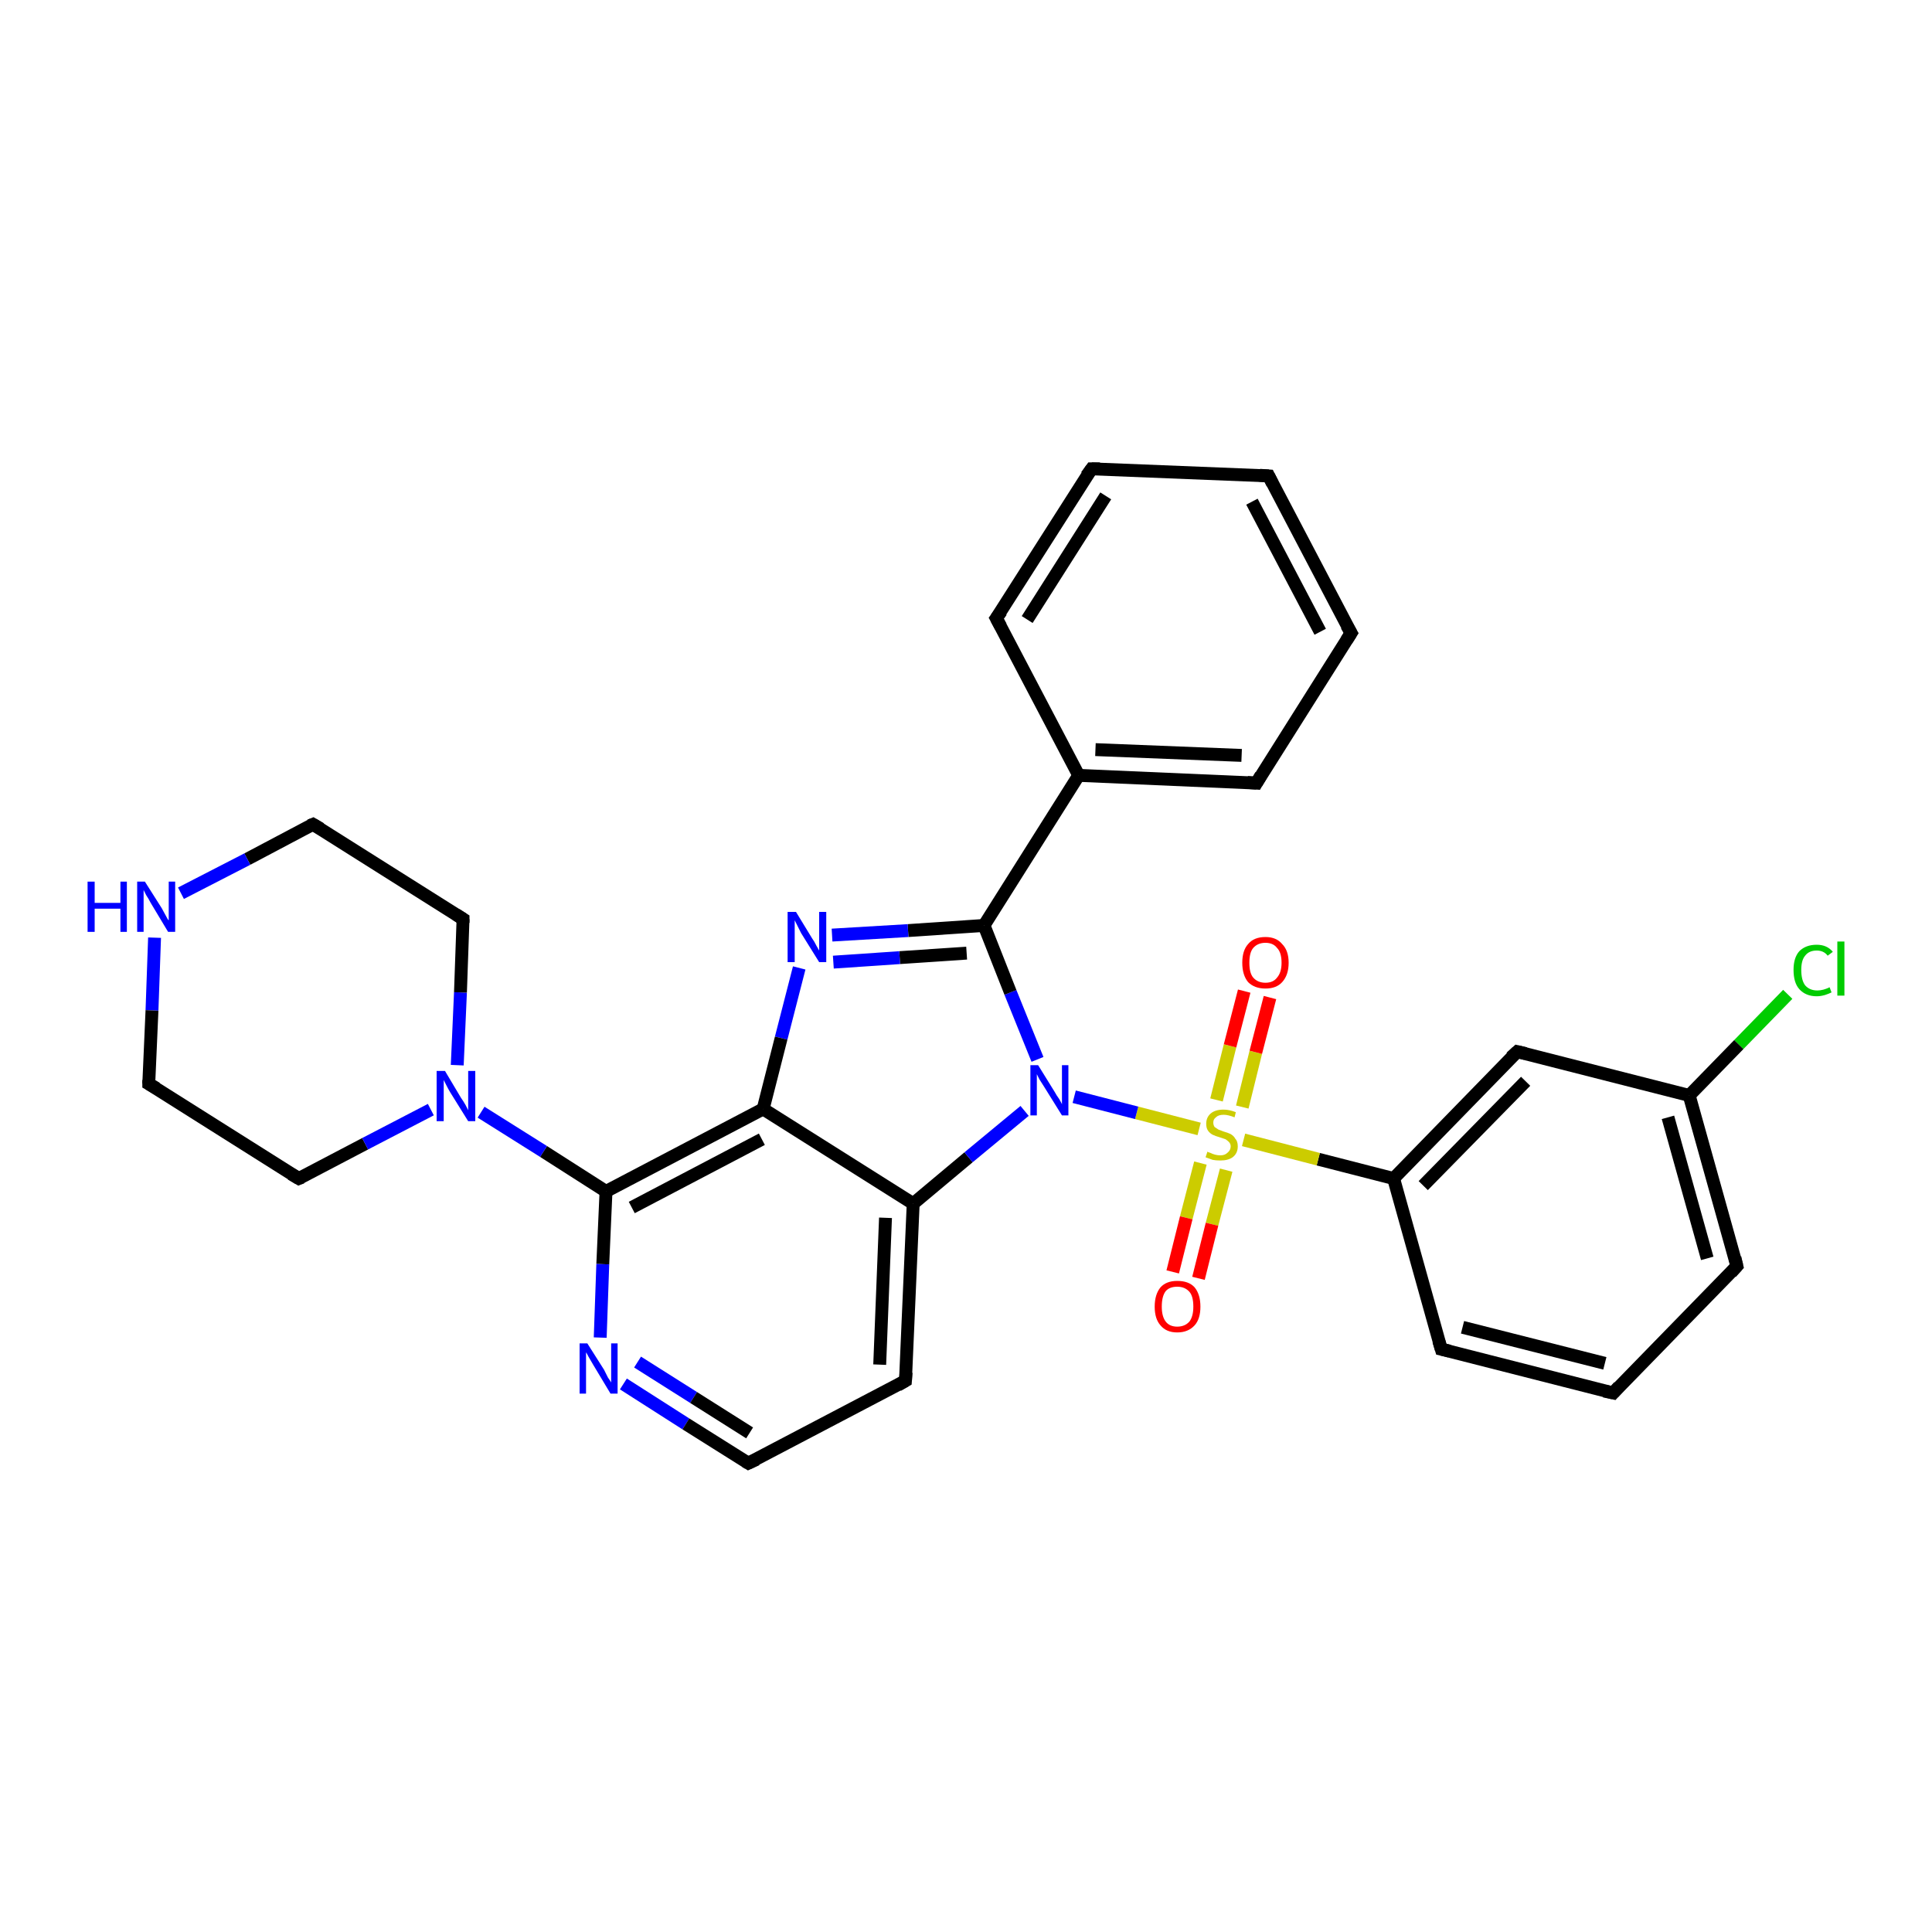 <?xml version='1.0' encoding='iso-8859-1'?>
<svg version='1.1' baseProfile='full'
              xmlns='http://www.w3.org/2000/svg'
                      xmlns:rdkit='http://www.rdkit.org/xml'
                      xmlns:xlink='http://www.w3.org/1999/xlink'
                  xml:space='preserve'
width='300px' height='300px' viewBox='0 0 300 300'>
<!-- END OF HEADER -->
<rect style='opacity:1.0;fill:#FFFFFF;stroke:none' width='300.0' height='300.0' x='0.0' y='0.0'> </rect>
<path class='bond-0 atom-0 atom-1' d='M 277.6,154.4 L 270.0,162.2' style='fill:none;fill-rule:evenodd;stroke:#00CC00;stroke-width:2.0px;stroke-linecap:butt;stroke-linejoin:miter;stroke-opacity:1' />
<path class='bond-0 atom-0 atom-1' d='M 270.0,162.2 L 262.3,170.1' style='fill:none;fill-rule:evenodd;stroke:#000000;stroke-width:2.0px;stroke-linecap:butt;stroke-linejoin:miter;stroke-opacity:1' />
<path class='bond-1 atom-1 atom-2' d='M 262.3,170.1 L 269.7,196.6' style='fill:none;fill-rule:evenodd;stroke:#000000;stroke-width:2.0px;stroke-linecap:butt;stroke-linejoin:miter;stroke-opacity:1' />
<path class='bond-1 atom-1 atom-2' d='M 259.0,173.5 L 265.1,195.4' style='fill:none;fill-rule:evenodd;stroke:#000000;stroke-width:2.0px;stroke-linecap:butt;stroke-linejoin:miter;stroke-opacity:1' />
<path class='bond-2 atom-2 atom-3' d='M 269.7,196.6 L 250.5,216.3' style='fill:none;fill-rule:evenodd;stroke:#000000;stroke-width:2.0px;stroke-linecap:butt;stroke-linejoin:miter;stroke-opacity:1' />
<path class='bond-3 atom-3 atom-4' d='M 250.5,216.3 L 223.8,209.5' style='fill:none;fill-rule:evenodd;stroke:#000000;stroke-width:2.0px;stroke-linecap:butt;stroke-linejoin:miter;stroke-opacity:1' />
<path class='bond-3 atom-3 atom-4' d='M 249.2,211.7 L 227.1,206.1' style='fill:none;fill-rule:evenodd;stroke:#000000;stroke-width:2.0px;stroke-linecap:butt;stroke-linejoin:miter;stroke-opacity:1' />
<path class='bond-4 atom-4 atom-5' d='M 223.8,209.5 L 216.4,183.0' style='fill:none;fill-rule:evenodd;stroke:#000000;stroke-width:2.0px;stroke-linecap:butt;stroke-linejoin:miter;stroke-opacity:1' />
<path class='bond-5 atom-5 atom-6' d='M 216.4,183.0 L 235.6,163.3' style='fill:none;fill-rule:evenodd;stroke:#000000;stroke-width:2.0px;stroke-linecap:butt;stroke-linejoin:miter;stroke-opacity:1' />
<path class='bond-5 atom-5 atom-6' d='M 221.0,184.1 L 236.9,167.9' style='fill:none;fill-rule:evenodd;stroke:#000000;stroke-width:2.0px;stroke-linecap:butt;stroke-linejoin:miter;stroke-opacity:1' />
<path class='bond-6 atom-5 atom-7' d='M 216.4,183.0 L 204.7,180.0' style='fill:none;fill-rule:evenodd;stroke:#000000;stroke-width:2.0px;stroke-linecap:butt;stroke-linejoin:miter;stroke-opacity:1' />
<path class='bond-6 atom-5 atom-7' d='M 204.7,180.0 L 193.1,177.0' style='fill:none;fill-rule:evenodd;stroke:#CCCC00;stroke-width:2.0px;stroke-linecap:butt;stroke-linejoin:miter;stroke-opacity:1' />
<path class='bond-7 atom-7 atom-8' d='M 192.9,171.9 L 195.0,163.4' style='fill:none;fill-rule:evenodd;stroke:#CCCC00;stroke-width:2.0px;stroke-linecap:butt;stroke-linejoin:miter;stroke-opacity:1' />
<path class='bond-7 atom-7 atom-8' d='M 195.0,163.4 L 197.2,154.9' style='fill:none;fill-rule:evenodd;stroke:#FF0000;stroke-width:2.0px;stroke-linecap:butt;stroke-linejoin:miter;stroke-opacity:1' />
<path class='bond-7 atom-7 atom-8' d='M 188.9,170.8 L 191.0,162.4' style='fill:none;fill-rule:evenodd;stroke:#CCCC00;stroke-width:2.0px;stroke-linecap:butt;stroke-linejoin:miter;stroke-opacity:1' />
<path class='bond-7 atom-7 atom-8' d='M 191.0,162.4 L 193.2,153.9' style='fill:none;fill-rule:evenodd;stroke:#FF0000;stroke-width:2.0px;stroke-linecap:butt;stroke-linejoin:miter;stroke-opacity:1' />
<path class='bond-8 atom-7 atom-9' d='M 186.4,180.6 L 184.2,189.1' style='fill:none;fill-rule:evenodd;stroke:#CCCC00;stroke-width:2.0px;stroke-linecap:butt;stroke-linejoin:miter;stroke-opacity:1' />
<path class='bond-8 atom-7 atom-9' d='M 184.2,189.1 L 182.1,197.5' style='fill:none;fill-rule:evenodd;stroke:#FF0000;stroke-width:2.0px;stroke-linecap:butt;stroke-linejoin:miter;stroke-opacity:1' />
<path class='bond-8 atom-7 atom-9' d='M 190.4,181.7 L 188.2,190.1' style='fill:none;fill-rule:evenodd;stroke:#CCCC00;stroke-width:2.0px;stroke-linecap:butt;stroke-linejoin:miter;stroke-opacity:1' />
<path class='bond-8 atom-7 atom-9' d='M 188.2,190.1 L 186.1,198.5' style='fill:none;fill-rule:evenodd;stroke:#FF0000;stroke-width:2.0px;stroke-linecap:butt;stroke-linejoin:miter;stroke-opacity:1' />
<path class='bond-9 atom-7 atom-10' d='M 186.2,175.3 L 176.5,172.8' style='fill:none;fill-rule:evenodd;stroke:#CCCC00;stroke-width:2.0px;stroke-linecap:butt;stroke-linejoin:miter;stroke-opacity:1' />
<path class='bond-9 atom-7 atom-10' d='M 176.5,172.8 L 166.8,170.3' style='fill:none;fill-rule:evenodd;stroke:#0000FF;stroke-width:2.0px;stroke-linecap:butt;stroke-linejoin:miter;stroke-opacity:1' />
<path class='bond-10 atom-10 atom-11' d='M 161.1,164.5 L 156.9,154.1' style='fill:none;fill-rule:evenodd;stroke:#0000FF;stroke-width:2.0px;stroke-linecap:butt;stroke-linejoin:miter;stroke-opacity:1' />
<path class='bond-10 atom-10 atom-11' d='M 156.9,154.1 L 152.8,143.7' style='fill:none;fill-rule:evenodd;stroke:#000000;stroke-width:2.0px;stroke-linecap:butt;stroke-linejoin:miter;stroke-opacity:1' />
<path class='bond-11 atom-11 atom-12' d='M 152.8,143.7 L 141.0,144.5' style='fill:none;fill-rule:evenodd;stroke:#000000;stroke-width:2.0px;stroke-linecap:butt;stroke-linejoin:miter;stroke-opacity:1' />
<path class='bond-11 atom-11 atom-12' d='M 141.0,144.5 L 129.2,145.2' style='fill:none;fill-rule:evenodd;stroke:#0000FF;stroke-width:2.0px;stroke-linecap:butt;stroke-linejoin:miter;stroke-opacity:1' />
<path class='bond-11 atom-11 atom-12' d='M 150.1,148.0 L 139.7,148.7' style='fill:none;fill-rule:evenodd;stroke:#000000;stroke-width:2.0px;stroke-linecap:butt;stroke-linejoin:miter;stroke-opacity:1' />
<path class='bond-11 atom-11 atom-12' d='M 139.7,148.7 L 129.4,149.4' style='fill:none;fill-rule:evenodd;stroke:#0000FF;stroke-width:2.0px;stroke-linecap:butt;stroke-linejoin:miter;stroke-opacity:1' />
<path class='bond-12 atom-12 atom-13' d='M 124.1,150.3 L 121.3,161.2' style='fill:none;fill-rule:evenodd;stroke:#0000FF;stroke-width:2.0px;stroke-linecap:butt;stroke-linejoin:miter;stroke-opacity:1' />
<path class='bond-12 atom-12 atom-13' d='M 121.3,161.2 L 118.5,172.2' style='fill:none;fill-rule:evenodd;stroke:#000000;stroke-width:2.0px;stroke-linecap:butt;stroke-linejoin:miter;stroke-opacity:1' />
<path class='bond-13 atom-13 atom-14' d='M 118.5,172.2 L 94.1,185.0' style='fill:none;fill-rule:evenodd;stroke:#000000;stroke-width:2.0px;stroke-linecap:butt;stroke-linejoin:miter;stroke-opacity:1' />
<path class='bond-13 atom-13 atom-14' d='M 118.3,176.9 L 98.1,187.5' style='fill:none;fill-rule:evenodd;stroke:#000000;stroke-width:2.0px;stroke-linecap:butt;stroke-linejoin:miter;stroke-opacity:1' />
<path class='bond-14 atom-14 atom-15' d='M 94.1,185.0 L 93.6,196.3' style='fill:none;fill-rule:evenodd;stroke:#000000;stroke-width:2.0px;stroke-linecap:butt;stroke-linejoin:miter;stroke-opacity:1' />
<path class='bond-14 atom-14 atom-15' d='M 93.6,196.3 L 93.2,207.7' style='fill:none;fill-rule:evenodd;stroke:#0000FF;stroke-width:2.0px;stroke-linecap:butt;stroke-linejoin:miter;stroke-opacity:1' />
<path class='bond-15 atom-15 atom-16' d='M 96.8,214.9 L 106.5,221.1' style='fill:none;fill-rule:evenodd;stroke:#0000FF;stroke-width:2.0px;stroke-linecap:butt;stroke-linejoin:miter;stroke-opacity:1' />
<path class='bond-15 atom-15 atom-16' d='M 106.5,221.1 L 116.2,227.2' style='fill:none;fill-rule:evenodd;stroke:#000000;stroke-width:2.0px;stroke-linecap:butt;stroke-linejoin:miter;stroke-opacity:1' />
<path class='bond-15 atom-15 atom-16' d='M 99.0,211.5 L 107.7,217.0' style='fill:none;fill-rule:evenodd;stroke:#0000FF;stroke-width:2.0px;stroke-linecap:butt;stroke-linejoin:miter;stroke-opacity:1' />
<path class='bond-15 atom-15 atom-16' d='M 107.7,217.0 L 116.4,222.5' style='fill:none;fill-rule:evenodd;stroke:#000000;stroke-width:2.0px;stroke-linecap:butt;stroke-linejoin:miter;stroke-opacity:1' />
<path class='bond-16 atom-16 atom-17' d='M 116.2,227.2 L 140.6,214.4' style='fill:none;fill-rule:evenodd;stroke:#000000;stroke-width:2.0px;stroke-linecap:butt;stroke-linejoin:miter;stroke-opacity:1' />
<path class='bond-17 atom-17 atom-18' d='M 140.6,214.4 L 141.8,186.9' style='fill:none;fill-rule:evenodd;stroke:#000000;stroke-width:2.0px;stroke-linecap:butt;stroke-linejoin:miter;stroke-opacity:1' />
<path class='bond-17 atom-17 atom-18' d='M 136.6,211.9 L 137.5,189.1' style='fill:none;fill-rule:evenodd;stroke:#000000;stroke-width:2.0px;stroke-linecap:butt;stroke-linejoin:miter;stroke-opacity:1' />
<path class='bond-18 atom-14 atom-19' d='M 94.1,185.0 L 84.4,178.8' style='fill:none;fill-rule:evenodd;stroke:#000000;stroke-width:2.0px;stroke-linecap:butt;stroke-linejoin:miter;stroke-opacity:1' />
<path class='bond-18 atom-14 atom-19' d='M 84.4,178.8 L 74.7,172.7' style='fill:none;fill-rule:evenodd;stroke:#0000FF;stroke-width:2.0px;stroke-linecap:butt;stroke-linejoin:miter;stroke-opacity:1' />
<path class='bond-19 atom-19 atom-20' d='M 71.0,165.4 L 71.5,154.1' style='fill:none;fill-rule:evenodd;stroke:#0000FF;stroke-width:2.0px;stroke-linecap:butt;stroke-linejoin:miter;stroke-opacity:1' />
<path class='bond-19 atom-19 atom-20' d='M 71.5,154.1 L 71.9,142.7' style='fill:none;fill-rule:evenodd;stroke:#000000;stroke-width:2.0px;stroke-linecap:butt;stroke-linejoin:miter;stroke-opacity:1' />
<path class='bond-20 atom-20 atom-21' d='M 71.9,142.7 L 48.6,128.0' style='fill:none;fill-rule:evenodd;stroke:#000000;stroke-width:2.0px;stroke-linecap:butt;stroke-linejoin:miter;stroke-opacity:1' />
<path class='bond-21 atom-21 atom-22' d='M 48.6,128.0 L 38.4,133.4' style='fill:none;fill-rule:evenodd;stroke:#000000;stroke-width:2.0px;stroke-linecap:butt;stroke-linejoin:miter;stroke-opacity:1' />
<path class='bond-21 atom-21 atom-22' d='M 38.4,133.4 L 28.1,138.7' style='fill:none;fill-rule:evenodd;stroke:#0000FF;stroke-width:2.0px;stroke-linecap:butt;stroke-linejoin:miter;stroke-opacity:1' />
<path class='bond-22 atom-22 atom-23' d='M 24.0,145.6 L 23.6,156.9' style='fill:none;fill-rule:evenodd;stroke:#0000FF;stroke-width:2.0px;stroke-linecap:butt;stroke-linejoin:miter;stroke-opacity:1' />
<path class='bond-22 atom-22 atom-23' d='M 23.6,156.9 L 23.1,168.3' style='fill:none;fill-rule:evenodd;stroke:#000000;stroke-width:2.0px;stroke-linecap:butt;stroke-linejoin:miter;stroke-opacity:1' />
<path class='bond-23 atom-23 atom-24' d='M 23.1,168.3 L 46.4,183.0' style='fill:none;fill-rule:evenodd;stroke:#000000;stroke-width:2.0px;stroke-linecap:butt;stroke-linejoin:miter;stroke-opacity:1' />
<path class='bond-24 atom-11 atom-25' d='M 152.8,143.7 L 167.5,120.4' style='fill:none;fill-rule:evenodd;stroke:#000000;stroke-width:2.0px;stroke-linecap:butt;stroke-linejoin:miter;stroke-opacity:1' />
<path class='bond-25 atom-25 atom-26' d='M 167.5,120.4 L 195.1,121.6' style='fill:none;fill-rule:evenodd;stroke:#000000;stroke-width:2.0px;stroke-linecap:butt;stroke-linejoin:miter;stroke-opacity:1' />
<path class='bond-25 atom-25 atom-26' d='M 170.1,116.4 L 192.8,117.3' style='fill:none;fill-rule:evenodd;stroke:#000000;stroke-width:2.0px;stroke-linecap:butt;stroke-linejoin:miter;stroke-opacity:1' />
<path class='bond-26 atom-26 atom-27' d='M 195.1,121.6 L 209.8,98.3' style='fill:none;fill-rule:evenodd;stroke:#000000;stroke-width:2.0px;stroke-linecap:butt;stroke-linejoin:miter;stroke-opacity:1' />
<path class='bond-27 atom-27 atom-28' d='M 209.8,98.3 L 197.0,73.9' style='fill:none;fill-rule:evenodd;stroke:#000000;stroke-width:2.0px;stroke-linecap:butt;stroke-linejoin:miter;stroke-opacity:1' />
<path class='bond-27 atom-27 atom-28' d='M 205.0,98.1 L 194.4,77.9' style='fill:none;fill-rule:evenodd;stroke:#000000;stroke-width:2.0px;stroke-linecap:butt;stroke-linejoin:miter;stroke-opacity:1' />
<path class='bond-28 atom-28 atom-29' d='M 197.0,73.9 L 169.5,72.8' style='fill:none;fill-rule:evenodd;stroke:#000000;stroke-width:2.0px;stroke-linecap:butt;stroke-linejoin:miter;stroke-opacity:1' />
<path class='bond-29 atom-29 atom-30' d='M 169.5,72.8 L 154.7,96.0' style='fill:none;fill-rule:evenodd;stroke:#000000;stroke-width:2.0px;stroke-linecap:butt;stroke-linejoin:miter;stroke-opacity:1' />
<path class='bond-29 atom-29 atom-30' d='M 171.7,77.0 L 159.5,96.2' style='fill:none;fill-rule:evenodd;stroke:#000000;stroke-width:2.0px;stroke-linecap:butt;stroke-linejoin:miter;stroke-opacity:1' />
<path class='bond-30 atom-6 atom-1' d='M 235.6,163.3 L 262.3,170.1' style='fill:none;fill-rule:evenodd;stroke:#000000;stroke-width:2.0px;stroke-linecap:butt;stroke-linejoin:miter;stroke-opacity:1' />
<path class='bond-31 atom-18 atom-10' d='M 141.8,186.9 L 150.4,179.7' style='fill:none;fill-rule:evenodd;stroke:#000000;stroke-width:2.0px;stroke-linecap:butt;stroke-linejoin:miter;stroke-opacity:1' />
<path class='bond-31 atom-18 atom-10' d='M 150.4,179.7 L 159.1,172.5' style='fill:none;fill-rule:evenodd;stroke:#0000FF;stroke-width:2.0px;stroke-linecap:butt;stroke-linejoin:miter;stroke-opacity:1' />
<path class='bond-32 atom-24 atom-19' d='M 46.4,183.0 L 56.7,177.6' style='fill:none;fill-rule:evenodd;stroke:#000000;stroke-width:2.0px;stroke-linecap:butt;stroke-linejoin:miter;stroke-opacity:1' />
<path class='bond-32 atom-24 atom-19' d='M 56.7,177.6 L 66.9,172.3' style='fill:none;fill-rule:evenodd;stroke:#0000FF;stroke-width:2.0px;stroke-linecap:butt;stroke-linejoin:miter;stroke-opacity:1' />
<path class='bond-33 atom-30 atom-25' d='M 154.7,96.0 L 167.5,120.4' style='fill:none;fill-rule:evenodd;stroke:#000000;stroke-width:2.0px;stroke-linecap:butt;stroke-linejoin:miter;stroke-opacity:1' />
<path class='bond-34 atom-18 atom-13' d='M 141.8,186.9 L 118.5,172.2' style='fill:none;fill-rule:evenodd;stroke:#000000;stroke-width:2.0px;stroke-linecap:butt;stroke-linejoin:miter;stroke-opacity:1' />
<path d='M 269.4,195.3 L 269.7,196.6 L 268.8,197.6' style='fill:none;stroke:#000000;stroke-width:2.0px;stroke-linecap:butt;stroke-linejoin:miter;stroke-opacity:1;' />
<path d='M 251.4,215.3 L 250.5,216.3 L 249.1,216.0' style='fill:none;stroke:#000000;stroke-width:2.0px;stroke-linecap:butt;stroke-linejoin:miter;stroke-opacity:1;' />
<path d='M 225.1,209.8 L 223.8,209.5 L 223.4,208.2' style='fill:none;stroke:#000000;stroke-width:2.0px;stroke-linecap:butt;stroke-linejoin:miter;stroke-opacity:1;' />
<path d='M 234.6,164.2 L 235.6,163.3 L 236.9,163.6' style='fill:none;stroke:#000000;stroke-width:2.0px;stroke-linecap:butt;stroke-linejoin:miter;stroke-opacity:1;' />
<path d='M 115.7,226.9 L 116.2,227.2 L 117.5,226.6' style='fill:none;stroke:#000000;stroke-width:2.0px;stroke-linecap:butt;stroke-linejoin:miter;stroke-opacity:1;' />
<path d='M 139.4,215.1 L 140.6,214.4 L 140.7,213.1' style='fill:none;stroke:#000000;stroke-width:2.0px;stroke-linecap:butt;stroke-linejoin:miter;stroke-opacity:1;' />
<path d='M 71.9,143.3 L 71.9,142.7 L 70.8,142.0' style='fill:none;stroke:#000000;stroke-width:2.0px;stroke-linecap:butt;stroke-linejoin:miter;stroke-opacity:1;' />
<path d='M 49.8,128.7 L 48.6,128.0 L 48.1,128.2' style='fill:none;stroke:#000000;stroke-width:2.0px;stroke-linecap:butt;stroke-linejoin:miter;stroke-opacity:1;' />
<path d='M 23.1,167.7 L 23.1,168.3 L 24.3,169.0' style='fill:none;stroke:#000000;stroke-width:2.0px;stroke-linecap:butt;stroke-linejoin:miter;stroke-opacity:1;' />
<path d='M 45.2,182.3 L 46.4,183.0 L 46.9,182.8' style='fill:none;stroke:#000000;stroke-width:2.0px;stroke-linecap:butt;stroke-linejoin:miter;stroke-opacity:1;' />
<path d='M 193.7,121.5 L 195.1,121.6 L 195.8,120.4' style='fill:none;stroke:#000000;stroke-width:2.0px;stroke-linecap:butt;stroke-linejoin:miter;stroke-opacity:1;' />
<path d='M 209.1,99.4 L 209.8,98.3 L 209.1,97.1' style='fill:none;stroke:#000000;stroke-width:2.0px;stroke-linecap:butt;stroke-linejoin:miter;stroke-opacity:1;' />
<path d='M 197.6,75.1 L 197.0,73.9 L 195.6,73.8' style='fill:none;stroke:#000000;stroke-width:2.0px;stroke-linecap:butt;stroke-linejoin:miter;stroke-opacity:1;' />
<path d='M 170.8,72.8 L 169.5,72.8 L 168.7,73.9' style='fill:none;stroke:#000000;stroke-width:2.0px;stroke-linecap:butt;stroke-linejoin:miter;stroke-opacity:1;' />
<path d='M 155.5,94.9 L 154.7,96.0 L 155.4,97.3' style='fill:none;stroke:#000000;stroke-width:2.0px;stroke-linecap:butt;stroke-linejoin:miter;stroke-opacity:1;' />
<path class='atom-0' d='M 278.5 150.6
Q 278.5 148.7, 279.4 147.7
Q 280.4 146.7, 282.1 146.7
Q 283.7 146.7, 284.6 147.8
L 283.8 148.4
Q 283.2 147.6, 282.1 147.6
Q 280.9 147.6, 280.3 148.4
Q 279.7 149.1, 279.7 150.6
Q 279.7 152.2, 280.3 153.0
Q 281.0 153.8, 282.2 153.8
Q 283.1 153.8, 284.1 153.3
L 284.4 154.1
Q 284.0 154.3, 283.4 154.5
Q 282.7 154.7, 282.1 154.7
Q 280.4 154.7, 279.4 153.6
Q 278.5 152.6, 278.5 150.6
' fill='#00CC00'/>
<path class='atom-0' d='M 285.3 146.2
L 286.4 146.2
L 286.4 154.6
L 285.3 154.6
L 285.3 146.2
' fill='#00CC00'/>
<path class='atom-7' d='M 187.5 178.8
Q 187.5 178.9, 187.9 179.0
Q 188.3 179.2, 188.7 179.3
Q 189.1 179.4, 189.5 179.4
Q 190.2 179.4, 190.6 179.0
Q 191.1 178.6, 191.1 178.0
Q 191.1 177.6, 190.8 177.3
Q 190.6 177.1, 190.3 176.9
Q 190.0 176.8, 189.4 176.6
Q 188.7 176.4, 188.3 176.2
Q 187.9 176.0, 187.6 175.6
Q 187.3 175.2, 187.3 174.5
Q 187.3 173.5, 188.0 172.9
Q 188.7 172.3, 190.0 172.3
Q 190.9 172.3, 191.9 172.7
L 191.7 173.5
Q 190.7 173.1, 190.0 173.1
Q 189.2 173.1, 188.8 173.5
Q 188.4 173.8, 188.4 174.3
Q 188.4 174.7, 188.6 175.0
Q 188.9 175.2, 189.2 175.4
Q 189.5 175.5, 190.0 175.7
Q 190.7 175.9, 191.1 176.1
Q 191.6 176.4, 191.8 176.8
Q 192.2 177.2, 192.2 178.0
Q 192.2 179.1, 191.4 179.7
Q 190.7 180.2, 189.5 180.2
Q 188.8 180.2, 188.3 180.1
Q 187.8 179.9, 187.2 179.7
L 187.5 178.8
' fill='#CCCC00'/>
<path class='atom-8' d='M 192.9 149.5
Q 192.9 147.6, 193.8 146.6
Q 194.7 145.5, 196.5 145.5
Q 198.2 145.5, 199.1 146.6
Q 200.1 147.6, 200.1 149.5
Q 200.1 151.4, 199.1 152.5
Q 198.2 153.5, 196.5 153.5
Q 194.8 153.5, 193.8 152.5
Q 192.9 151.4, 192.9 149.5
M 196.5 152.6
Q 197.7 152.6, 198.3 151.8
Q 199.0 151.0, 199.0 149.5
Q 199.0 147.9, 198.3 147.2
Q 197.7 146.4, 196.5 146.4
Q 195.3 146.4, 194.6 147.2
Q 194.0 147.9, 194.0 149.5
Q 194.0 151.1, 194.6 151.8
Q 195.3 152.6, 196.5 152.6
' fill='#FF0000'/>
<path class='atom-9' d='M 179.3 202.9
Q 179.3 201.0, 180.2 199.9
Q 181.1 198.9, 182.8 198.9
Q 184.6 198.9, 185.5 199.9
Q 186.4 201.0, 186.4 202.9
Q 186.4 204.8, 185.5 205.8
Q 184.5 206.9, 182.8 206.9
Q 181.1 206.9, 180.2 205.8
Q 179.3 204.8, 179.3 202.9
M 182.8 206.0
Q 184.0 206.0, 184.7 205.2
Q 185.3 204.4, 185.3 202.9
Q 185.3 201.3, 184.7 200.6
Q 184.0 199.8, 182.8 199.8
Q 181.6 199.8, 181.0 200.5
Q 180.4 201.3, 180.4 202.9
Q 180.4 204.4, 181.0 205.2
Q 181.6 206.0, 182.8 206.0
' fill='#FF0000'/>
<path class='atom-10' d='M 161.2 165.4
L 163.8 169.6
Q 164.0 170.0, 164.5 170.7
Q 164.9 171.4, 164.9 171.5
L 164.9 165.4
L 165.9 165.4
L 165.9 173.2
L 164.9 173.2
L 162.1 168.7
Q 161.8 168.2, 161.4 167.6
Q 161.1 167.0, 161.0 166.8
L 161.0 173.2
L 160.0 173.2
L 160.0 165.4
L 161.2 165.4
' fill='#0000FF'/>
<path class='atom-12' d='M 123.6 141.6
L 126.1 145.7
Q 126.4 146.1, 126.8 146.9
Q 127.2 147.6, 127.2 147.6
L 127.2 141.6
L 128.3 141.6
L 128.3 149.4
L 127.2 149.4
L 124.4 144.9
Q 124.1 144.3, 123.8 143.7
Q 123.5 143.1, 123.4 142.9
L 123.4 149.4
L 122.3 149.4
L 122.3 141.6
L 123.6 141.6
' fill='#0000FF'/>
<path class='atom-15' d='M 91.2 208.6
L 93.8 212.7
Q 94.0 213.1, 94.4 213.9
Q 94.9 214.6, 94.9 214.7
L 94.9 208.6
L 95.9 208.6
L 95.9 216.4
L 94.8 216.4
L 92.1 211.9
Q 91.8 211.4, 91.4 210.7
Q 91.1 210.1, 91.0 210.0
L 91.0 216.4
L 90.0 216.4
L 90.0 208.6
L 91.2 208.6
' fill='#0000FF'/>
<path class='atom-19' d='M 69.1 166.3
L 71.6 170.5
Q 71.9 170.9, 72.3 171.6
Q 72.7 172.4, 72.7 172.4
L 72.7 166.3
L 73.8 166.3
L 73.8 174.1
L 72.7 174.1
L 69.9 169.6
Q 69.6 169.1, 69.3 168.5
Q 69.0 167.9, 68.9 167.7
L 68.9 174.1
L 67.8 174.1
L 67.8 166.3
L 69.1 166.3
' fill='#0000FF'/>
<path class='atom-22' d='M 13.6 136.9
L 14.7 136.9
L 14.7 140.2
L 18.7 140.2
L 18.7 136.9
L 19.7 136.9
L 19.7 144.7
L 18.7 144.7
L 18.7 141.1
L 14.7 141.1
L 14.7 144.7
L 13.6 144.7
L 13.6 136.9
' fill='#0000FF'/>
<path class='atom-22' d='M 22.5 136.9
L 25.1 141.0
Q 25.3 141.4, 25.7 142.1
Q 26.1 142.9, 26.2 142.9
L 26.2 136.9
L 27.2 136.9
L 27.2 144.7
L 26.1 144.7
L 23.4 140.2
Q 23.1 139.6, 22.7 139.0
Q 22.4 138.4, 22.3 138.2
L 22.3 144.7
L 21.3 144.7
L 21.3 136.9
L 22.5 136.9
' fill='#0000FF'/>
</svg>
